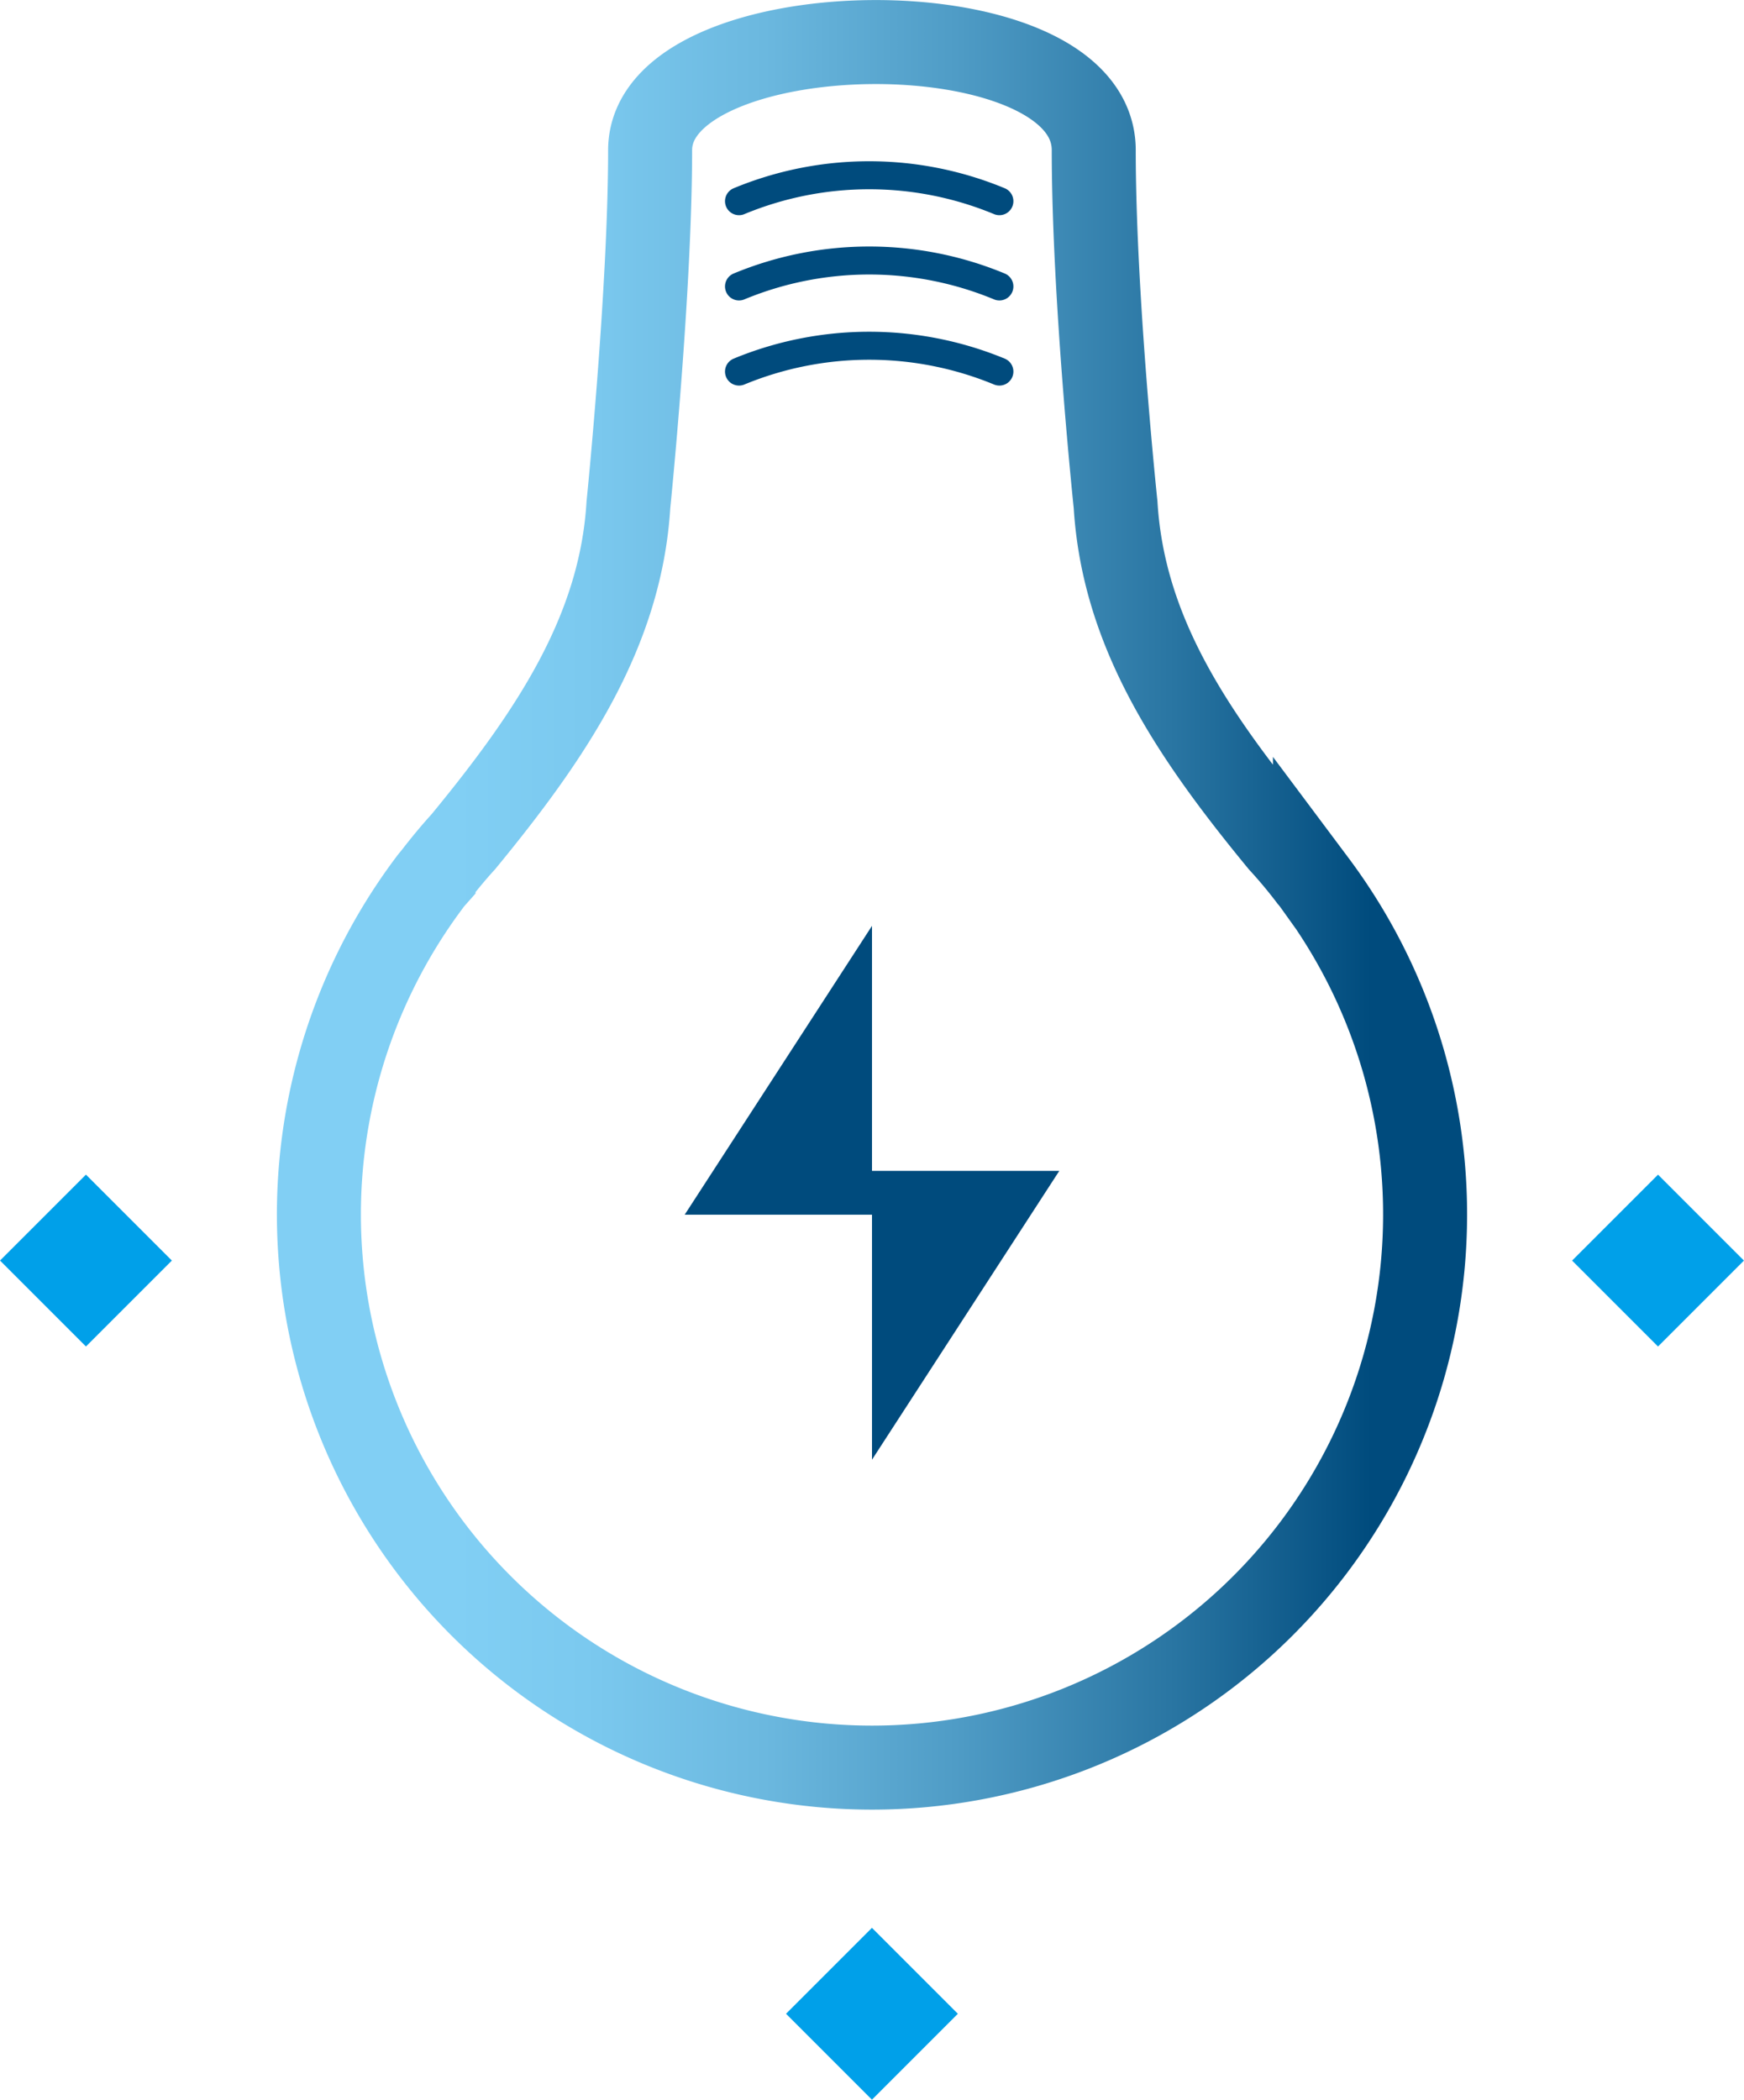 <svg xmlns="http://www.w3.org/2000/svg" xmlns:xlink="http://www.w3.org/1999/xlink" viewBox="0 0 124.58 149.98"><defs><style>.cls-1{fill:#00a0e9;}.cls-2,.cls-4{fill:none;stroke-miterlimit:10;}.cls-2{stroke-width:6px;stroke:url(#linear-gradient);}.cls-3{fill:#004b7d;}.cls-4{stroke:#004b7d;stroke-linecap:round;stroke-width:2px;}</style><linearGradient id="linear-gradient" x1="19.77" y1="64.64" x2="104.8" y2="64.64" gradientUnits="userSpaceOnUse"><stop offset="0.15" stop-color="#81cff4"/><stop offset="0.26" stop-color="#7bc9ef"/><stop offset="0.41" stop-color="#6bb8df"/><stop offset="0.57" stop-color="#4f9cc6"/><stop offset="0.75" stop-color="#2a76a3"/><stop offset="0.92" stop-color="#004b7d"/></linearGradient></defs><g id="圖層_2" data-name="圖層 2"><g id="圖層_1-2" data-name="圖層 1"><rect class="cls-1" x="57.95" y="139.5" width="8.68" height="8.68" transform="translate(-83.47 86.17) rotate(-45)"/><rect class="cls-1" x="114.1" y="85.7" width="8.68" height="8.68" transform="translate(-28.98 110.12) rotate(-45)"/><rect class="cls-1" x="1.8" y="85.7" width="8.68" height="8.68" transform="translate(-61.87 30.71) rotate(-45)"/><path class="cls-2" d="M93.93,63.09q-.15-.21-.33-.42-1-1.32-2.13-2.55c-6.36-7.73-11.23-15-11.78-24.07h0s-1.56-14.78-1.56-25.32S46.44.67,46.44,10.73s-1.55,25.32-1.55,25.32h0c-.55,9-5.43,16.34-11.79,24.07-.75.82-1.45,1.68-2.13,2.56a5.09,5.09,0,0,0-.32.4,39.51,39.51,0,1,0,63.28,0Z"/><polygon class="cls-3" points="48.91 86.76 62.29 86.76 62.29 66.13 48.91 86.76"/><polygon class="cls-3" points="75.67 83.63 62.29 83.63 62.29 104.26 75.67 83.63"/><path class="cls-4" d="M52.79,14.37a24.27,24.27,0,0,1,18.6,0"/><path class="cls-4" d="M52.79,20.46a24.27,24.27,0,0,1,18.6,0"/><path class="cls-4" d="M52.79,26.54a24.36,24.36,0,0,1,18.6,0"/></g></g></svg>